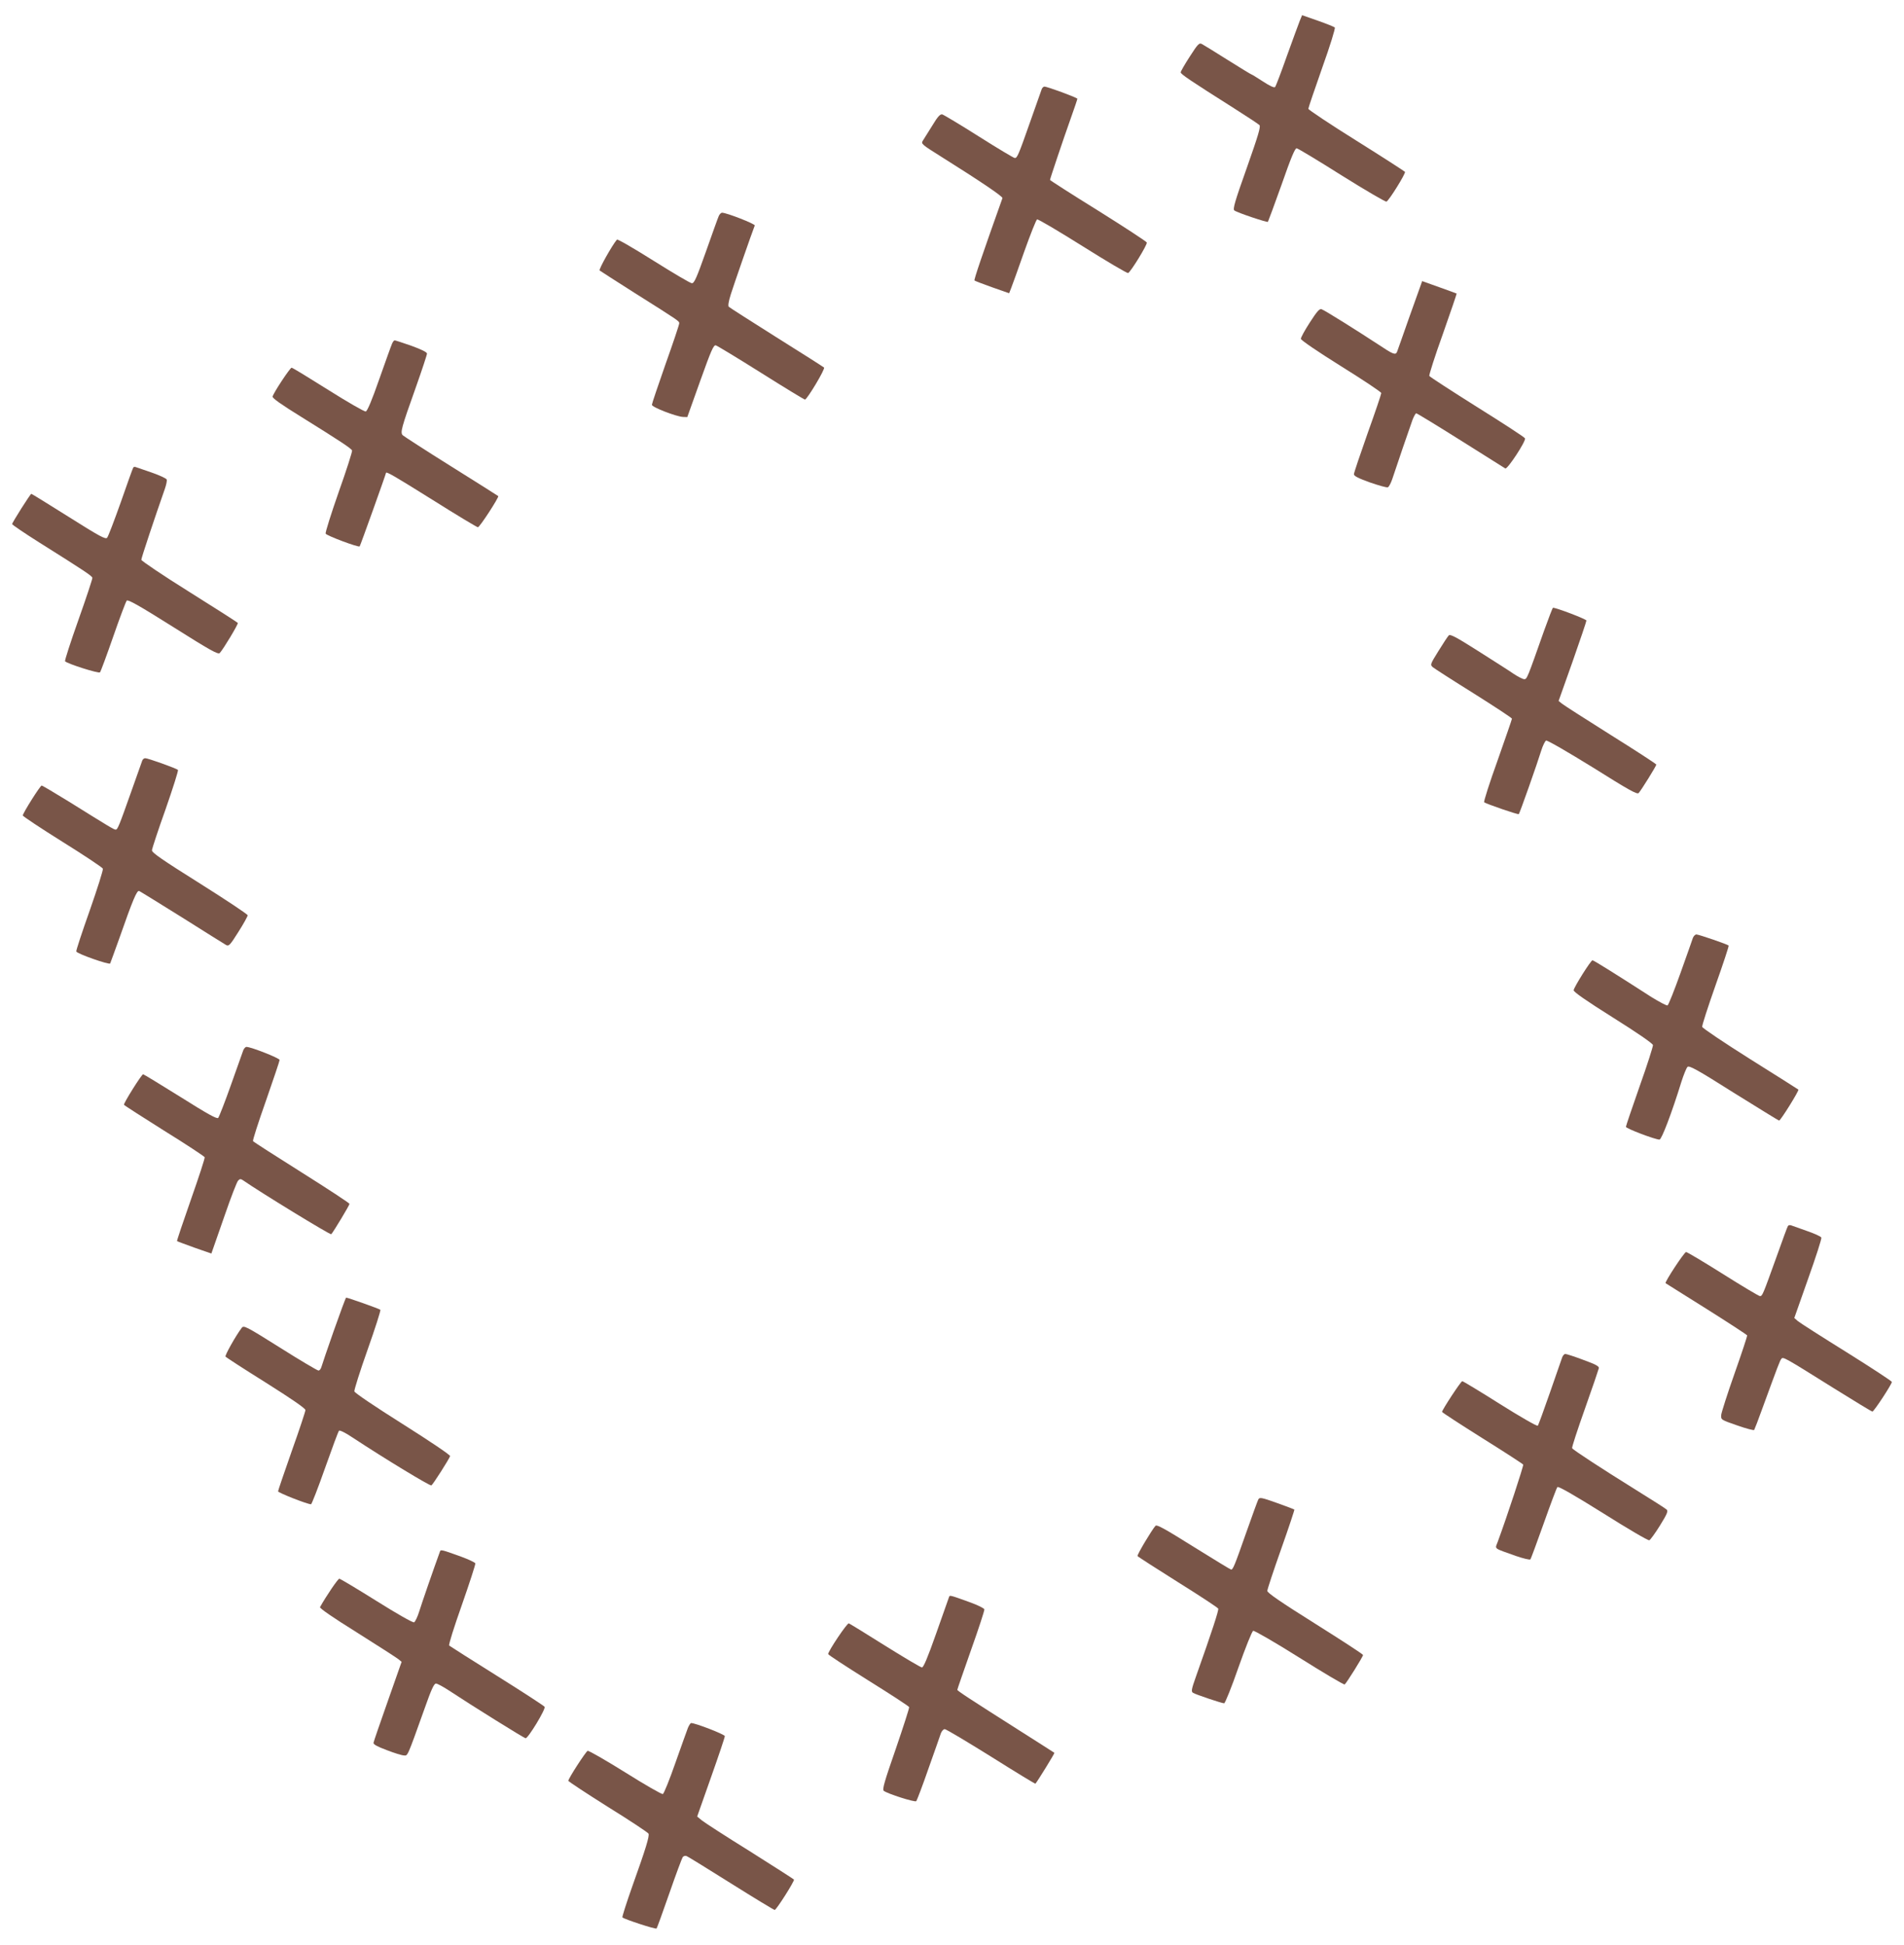 <?xml version="1.0" standalone="no"?>
<!DOCTYPE svg PUBLIC "-//W3C//DTD SVG 20010904//EN"
 "http://www.w3.org/TR/2001/REC-SVG-20010904/DTD/svg10.dtd">
<svg version="1.0" xmlns="http://www.w3.org/2000/svg"
 width="1253pt" height="1280pt" viewBox="0 0 1253 1280"
 preserveAspectRatio="xMidYMid meet">
<g transform="translate(0,1280) scale(0.1,-0.1)"
fill="#795548" stroke="none">
<path d="M8554 12664 c-8 -20 -46 -124 -85 -232 -38 -108 -73 -200 -78 -205
-6 -6 -36 8 -80 37 -39 25 -72 46 -75 46 -3 0 -73 43 -156 95 -82 52 -159 99
-170 105 -18 10 -26 2 -80 -82 -33 -51 -60 -98 -60 -104 0 -12 64 -55 350
-236 85 -54 161 -104 168 -111 10 -10 -7 -66 -83 -282 -79 -222 -93 -271 -82
-280 20 -15 215 -80 221 -75 2 3 43 113 90 245 61 175 88 240 99 239 9 -1 142
-81 297 -179 155 -97 287 -174 294 -172 17 7 128 186 122 196 -3 4 -147 97
-321 206 -173 108 -315 203 -315 209 0 6 41 127 91 269 52 145 88 262 83 266
-5 5 -55 25 -112 45 l-103 36 -15 -36z"/>
<path d="M6856 12215 c-3 -9 -38 -107 -77 -218 -78 -222 -85 -237 -101 -237
-6 0 -112 63 -235 141 -123 78 -232 143 -242 146 -14 3 -30 -14 -66 -74 -27
-43 -55 -87 -62 -99 -13 -20 -7 -25 119 -104 266 -167 409 -264 405 -274 -130
-365 -189 -538 -184 -542 3 -3 55 -23 117 -45 l111 -39 13 33 c7 17 46 126 86
240 41 115 79 211 85 213 6 3 141 -77 299 -176 159 -100 293 -179 300 -177 17
7 128 188 123 201 -3 7 -147 101 -321 210 -174 108 -316 199 -316 202 0 7 88
269 134 398 25 70 46 132 46 136 0 7 -197 80 -217 80 -6 0 -13 -7 -17 -15z"/>
<path d="M4730 11378 c-6 -13 -43 -117 -84 -233 -61 -172 -77 -210 -93 -209
-10 0 -123 67 -252 148 -129 81 -237 144 -241 139 -31 -36 -121 -196 -114
-203 5 -4 108 -70 229 -147 295 -186 295 -186 295 -201 0 -8 -40 -128 -90
-268 -49 -140 -90 -261 -90 -268 0 -16 158 -77 204 -80 l29 -1 85 238 c73 204
88 238 103 234 10 -3 144 -84 298 -181 154 -97 284 -176 288 -176 14 0 135
202 126 211 -4 4 -145 94 -313 199 -168 106 -309 196 -314 201 -6 6 -1 36 13
81 18 58 138 403 158 454 4 10 -185 84 -215 84 -7 0 -17 -10 -22 -22z"/>
<path d="M9351 10927 c-4 -12 -40 -113 -80 -224 -39 -112 -74 -210 -77 -218
-10 -24 -25 -18 -124 48 -131 86 -352 225 -373 232 -13 5 -30 -14 -77 -87 -33
-51 -60 -100 -59 -108 0 -9 112 -85 264 -180 146 -91 265 -170 265 -177 0 -7
-40 -126 -90 -265 -49 -139 -90 -260 -90 -269 0 -12 30 -27 105 -54 58 -20
111 -35 118 -32 7 2 20 27 29 53 25 77 117 345 134 392 9 23 20 42 24 42 5 0
136 -80 292 -178 156 -98 288 -181 294 -185 14 -8 137 180 130 198 -2 7 -144
99 -315 206 -170 107 -312 199 -315 205 -2 7 37 131 89 275 51 145 92 265 91
267 -2 1 -53 20 -115 42 l-112 40 -8 -23z"/>
<path d="M2580 10538 c-6 -13 -43 -117 -84 -233 -49 -141 -79 -211 -89 -213
-9 -2 -120 62 -247 142 -127 80 -235 146 -241 146 -10 0 -120 -166 -125 -190
-3 -10 58 -53 189 -134 262 -163 328 -207 334 -221 2 -7 -37 -130 -88 -273
-50 -143 -89 -267 -86 -274 5 -13 216 -92 224 -84 4 4 173 476 173 483 0 13
54 -19 307 -177 157 -99 292 -180 298 -180 12 0 140 198 134 205 -2 2 -141 90
-309 195 -168 105 -311 198 -319 205 -18 18 -11 45 86 317 40 113 73 213 73
221 0 9 -36 27 -102 51 -57 20 -106 36 -111 36 -4 0 -12 -10 -17 -22z"/>
<path d="M877 9723 c-3 -4 -40 -107 -82 -228 -43 -121 -83 -226 -90 -234 -11
-12 -51 10 -254 138 -132 83 -242 151 -245 151 -6 0 -126 -189 -126 -199 0 -5
80 -59 178 -121 304 -191 347 -220 350 -233 1 -6 -40 -131 -92 -277 -52 -146
-91 -268 -88 -272 16 -17 222 -82 230 -73 5 6 44 111 87 235 43 124 83 230 89
237 8 9 81 -32 305 -173 241 -152 296 -183 307 -172 23 24 123 191 119 198 -2
4 -146 96 -320 205 -173 108 -315 204 -315 211 0 12 88 276 155 467 9 26 15
54 12 61 -3 8 -48 28 -99 46 -51 17 -98 34 -105 36 -6 3 -13 1 -16 -3z"/>
<path d="M10161 8648 c-110 -312 -112 -318 -130 -318 -9 0 -41 16 -71 36 -30
21 -136 88 -235 151 -142 90 -181 111 -191 101 -7 -7 -37 -53 -68 -103 -54
-87 -55 -90 -37 -106 11 -9 132 -87 270 -173 138 -87 251 -161 251 -166 0 -4
-43 -128 -95 -276 -53 -147 -92 -270 -88 -274 12 -10 223 -83 228 -78 6 5 124
340 147 416 11 35 26 66 33 68 8 3 144 -76 306 -176 242 -152 293 -180 303
-169 18 20 116 178 116 187 0 4 -135 92 -300 195 -165 104 -309 196 -321 206
l-22 18 92 259 c50 142 91 264 91 270 0 9 -199 85 -220 84 -3 0 -29 -69 -59
-152z"/>
<path d="M936 7794 c-3 -9 -36 -100 -72 -203 -81 -229 -90 -251 -103 -251 -11
0 -41 18 -307 184 -94 58 -175 106 -180 106 -10 -1 -124 -182 -124 -197 0 -5
117 -83 261 -173 143 -89 263 -169 266 -177 3 -8 -36 -131 -86 -274 -51 -144
-91 -265 -89 -271 5 -15 216 -89 223 -79 2 5 29 78 59 162 91 260 117 321 132
315 7 -3 135 -82 284 -175 148 -94 279 -175 289 -181 17 -9 26 1 80 87 34 53
61 103 61 109 0 7 -142 101 -315 210 -250 157 -315 202 -315 218 1 12 41 134
90 271 48 138 85 254 81 258 -10 10 -197 77 -215 77 -8 0 -17 -7 -20 -16z"/>
<path d="M11141 6628 c-4 -13 -41 -117 -82 -232 -41 -115 -79 -210 -85 -213
-7 -2 -54 23 -106 55 -236 152 -380 242 -388 242 -11 0 -122 -177 -124 -197
-1 -11 84 -70 259 -180 161 -101 261 -170 263 -181 1 -9 -38 -132 -88 -272
-49 -140 -90 -260 -90 -266 0 -11 192 -84 221 -84 14 0 81 176 144 380 15 47
33 91 40 98 10 12 63 -17 305 -170 161 -100 295 -183 298 -183 10 0 133 198
127 204 -3 3 -146 93 -318 201 -171 108 -313 203 -315 212 -2 9 38 132 88 274
50 141 89 259 86 261 -7 8 -197 73 -212 73 -8 0 -18 -10 -23 -22z"/>
<path d="M1601 5888 c-5 -13 -41 -115 -81 -228 -40 -113 -78 -210 -84 -217 -8
-9 -68 24 -249 138 -131 82 -242 149 -245 149 -10 0 -131 -193 -126 -201 2 -4
122 -81 265 -171 144 -89 263 -168 266 -174 2 -7 -39 -132 -91 -280 -52 -148
-93 -270 -91 -272 2 -2 53 -21 114 -43 l112 -39 8 23 c4 12 41 117 81 232 40
116 79 217 87 225 11 12 17 12 31 3 115 -80 576 -362 582 -356 17 20 120 191
120 200 0 5 -142 98 -315 207 -173 109 -317 201 -320 206 -3 5 35 124 85 265
49 141 90 262 90 269 0 12 -188 86 -218 86 -7 0 -16 -10 -21 -22z"/>
<path d="M11766 4731 c-4 -5 -37 -97 -75 -203 -91 -253 -93 -258 -109 -258 -7
0 -116 65 -243 145 -127 80 -236 145 -243 145 -12 0 -142 -198 -135 -205 2 -1
123 -78 269 -169 146 -92 266 -170 268 -175 1 -4 -36 -117 -83 -250 -47 -133
-86 -256 -88 -273 -2 -32 -2 -32 105 -69 59 -21 110 -34 112 -30 3 5 28 69 54
142 105 287 115 314 125 326 11 15 17 12 346 -194 135 -84 248 -153 253 -153
10 0 128 180 128 195 -1 6 -134 93 -297 195 -164 102 -308 194 -321 205 l-24
21 91 258 c51 143 90 264 87 271 -2 7 -44 26 -93 43 -48 17 -95 34 -104 37
-10 4 -20 2 -23 -4z"/>
<path d="M2197 4043 c-42 -120 -79 -228 -82 -240 -4 -13 -12 -23 -19 -23 -7 0
-121 67 -252 150 -231 145 -240 149 -254 130 -38 -50 -111 -180 -106 -188 3
-5 122 -82 266 -172 168 -106 260 -169 260 -180 0 -9 -40 -130 -90 -270 -49
-140 -90 -259 -90 -265 0 -9 192 -85 217 -85 4 0 46 107 92 238 46 130 87 241
92 246 5 5 44 -14 91 -46 211 -139 508 -319 517 -314 11 7 118 175 123 193 2
7 -133 98 -312 211 -181 114 -316 205 -318 215 -2 9 37 133 87 274 50 141 88
260 84 263 -8 7 -214 80 -225 80 -3 0 -39 -98 -81 -217z"/>
<path d="M10281 3868 c-4 -13 -41 -117 -81 -233 -40 -115 -76 -214 -80 -218
-5 -5 -116 59 -248 142 -131 83 -244 151 -249 151 -9 0 -133 -189 -133 -202 0
-4 119 -81 265 -173 146 -91 267 -170 269 -174 4 -6 -107 -344 -168 -509 -18
-49 -32 -38 119 -92 49 -17 92 -27 96 -23 4 4 43 111 88 237 45 127 85 234 90
239 7 7 117 -57 301 -172 160 -101 296 -181 304 -178 7 3 39 47 70 97 47 76
55 95 44 105 -7 7 -98 65 -203 130 -233 145 -412 262 -419 274 -3 5 35 121 84
259 49 138 90 259 92 268 2 12 -22 25 -102 54 -58 22 -111 39 -118 39 -7 1
-16 -9 -21 -21z"/>
<path d="M8281 2932 c-5 -9 -41 -109 -81 -222 -75 -214 -86 -240 -98 -240 -4
0 -115 68 -247 150 -190 119 -242 148 -251 138 -23 -25 -123 -192 -118 -199 2
-4 122 -81 265 -171 144 -90 263 -168 266 -175 4 -11 -39 -144 -148 -451 -28
-79 -31 -95 -18 -103 17 -11 190 -69 205 -69 6 0 49 106 94 236 46 130 89 238
97 241 7 3 144 -76 303 -176 159 -100 294 -180 299 -177 11 7 121 183 121 194
0 5 -142 97 -315 206 -228 143 -315 203 -315 216 0 10 41 134 91 275 50 141
89 259 87 260 -2 2 -54 22 -116 44 -101 36 -113 38 -121 23z"/>
<path d="M2895 2588 c-43 -118 -120 -341 -136 -393 -11 -36 -27 -69 -34 -72
-9 -3 -116 58 -248 141 -128 80 -238 146 -244 146 -9 0 -87 -115 -127 -187 -4
-7 84 -68 243 -167 137 -86 259 -165 272 -175 l22 -18 -91 -259 c-50 -142 -93
-266 -94 -274 -2 -10 25 -25 87 -48 49 -19 100 -35 113 -35 26 -2 20 -16 137
311 43 122 61 162 74 162 9 0 48 -21 86 -46 145 -96 495 -314 504 -314 17 0
134 193 125 207 -5 7 -146 99 -314 204 -168 105 -309 195 -314 199 -5 5 32
122 84 269 50 143 90 266 88 272 -2 6 -44 26 -93 44 -133 48 -135 48 -140 33z"/>
<path d="M6245 2288 c-2 -7 -40 -114 -84 -238 -57 -162 -84 -225 -94 -224 -9
1 -117 65 -242 143 -125 79 -233 145 -239 147 -11 4 -136 -183 -136 -202 0 -5
120 -83 265 -174 146 -91 266 -169 268 -175 2 -5 -38 -129 -88 -275 -74 -213
-90 -267 -79 -276 24 -19 205 -77 214 -68 4 5 41 101 80 214 40 113 77 217 82
233 6 15 17 27 25 27 9 0 146 -82 305 -181 159 -100 290 -180 292 -178 15 17
128 201 125 203 -2 2 -103 66 -224 143 -340 216 -415 265 -415 272 0 4 41 121
90 261 50 140 89 260 88 268 -2 8 -45 29 -98 48 -133 48 -130 47 -135 32z"/>
<path d="M4527 1428 c-7 -18 -44 -122 -83 -232 -38 -109 -75 -201 -82 -203 -7
-3 -118 61 -247 142 -130 81 -241 145 -248 142 -12 -5 -127 -182 -127 -197 0
-4 118 -82 261 -172 144 -89 264 -169 267 -176 6 -18 -17 -95 -105 -341 -40
-113 -70 -207 -67 -210 12 -12 219 -80 225 -73 3 4 41 108 84 232 43 124 83
231 88 238 6 7 17 10 24 7 8 -2 140 -84 293 -180 153 -96 283 -175 288 -175
11 0 132 191 127 200 -2 3 -133 87 -290 186 -158 98 -300 190 -317 204 l-30
25 91 258 c50 141 91 263 91 271 0 11 -195 87 -222 86 -4 0 -14 -15 -21 -32z"/>
</g>
</svg>
